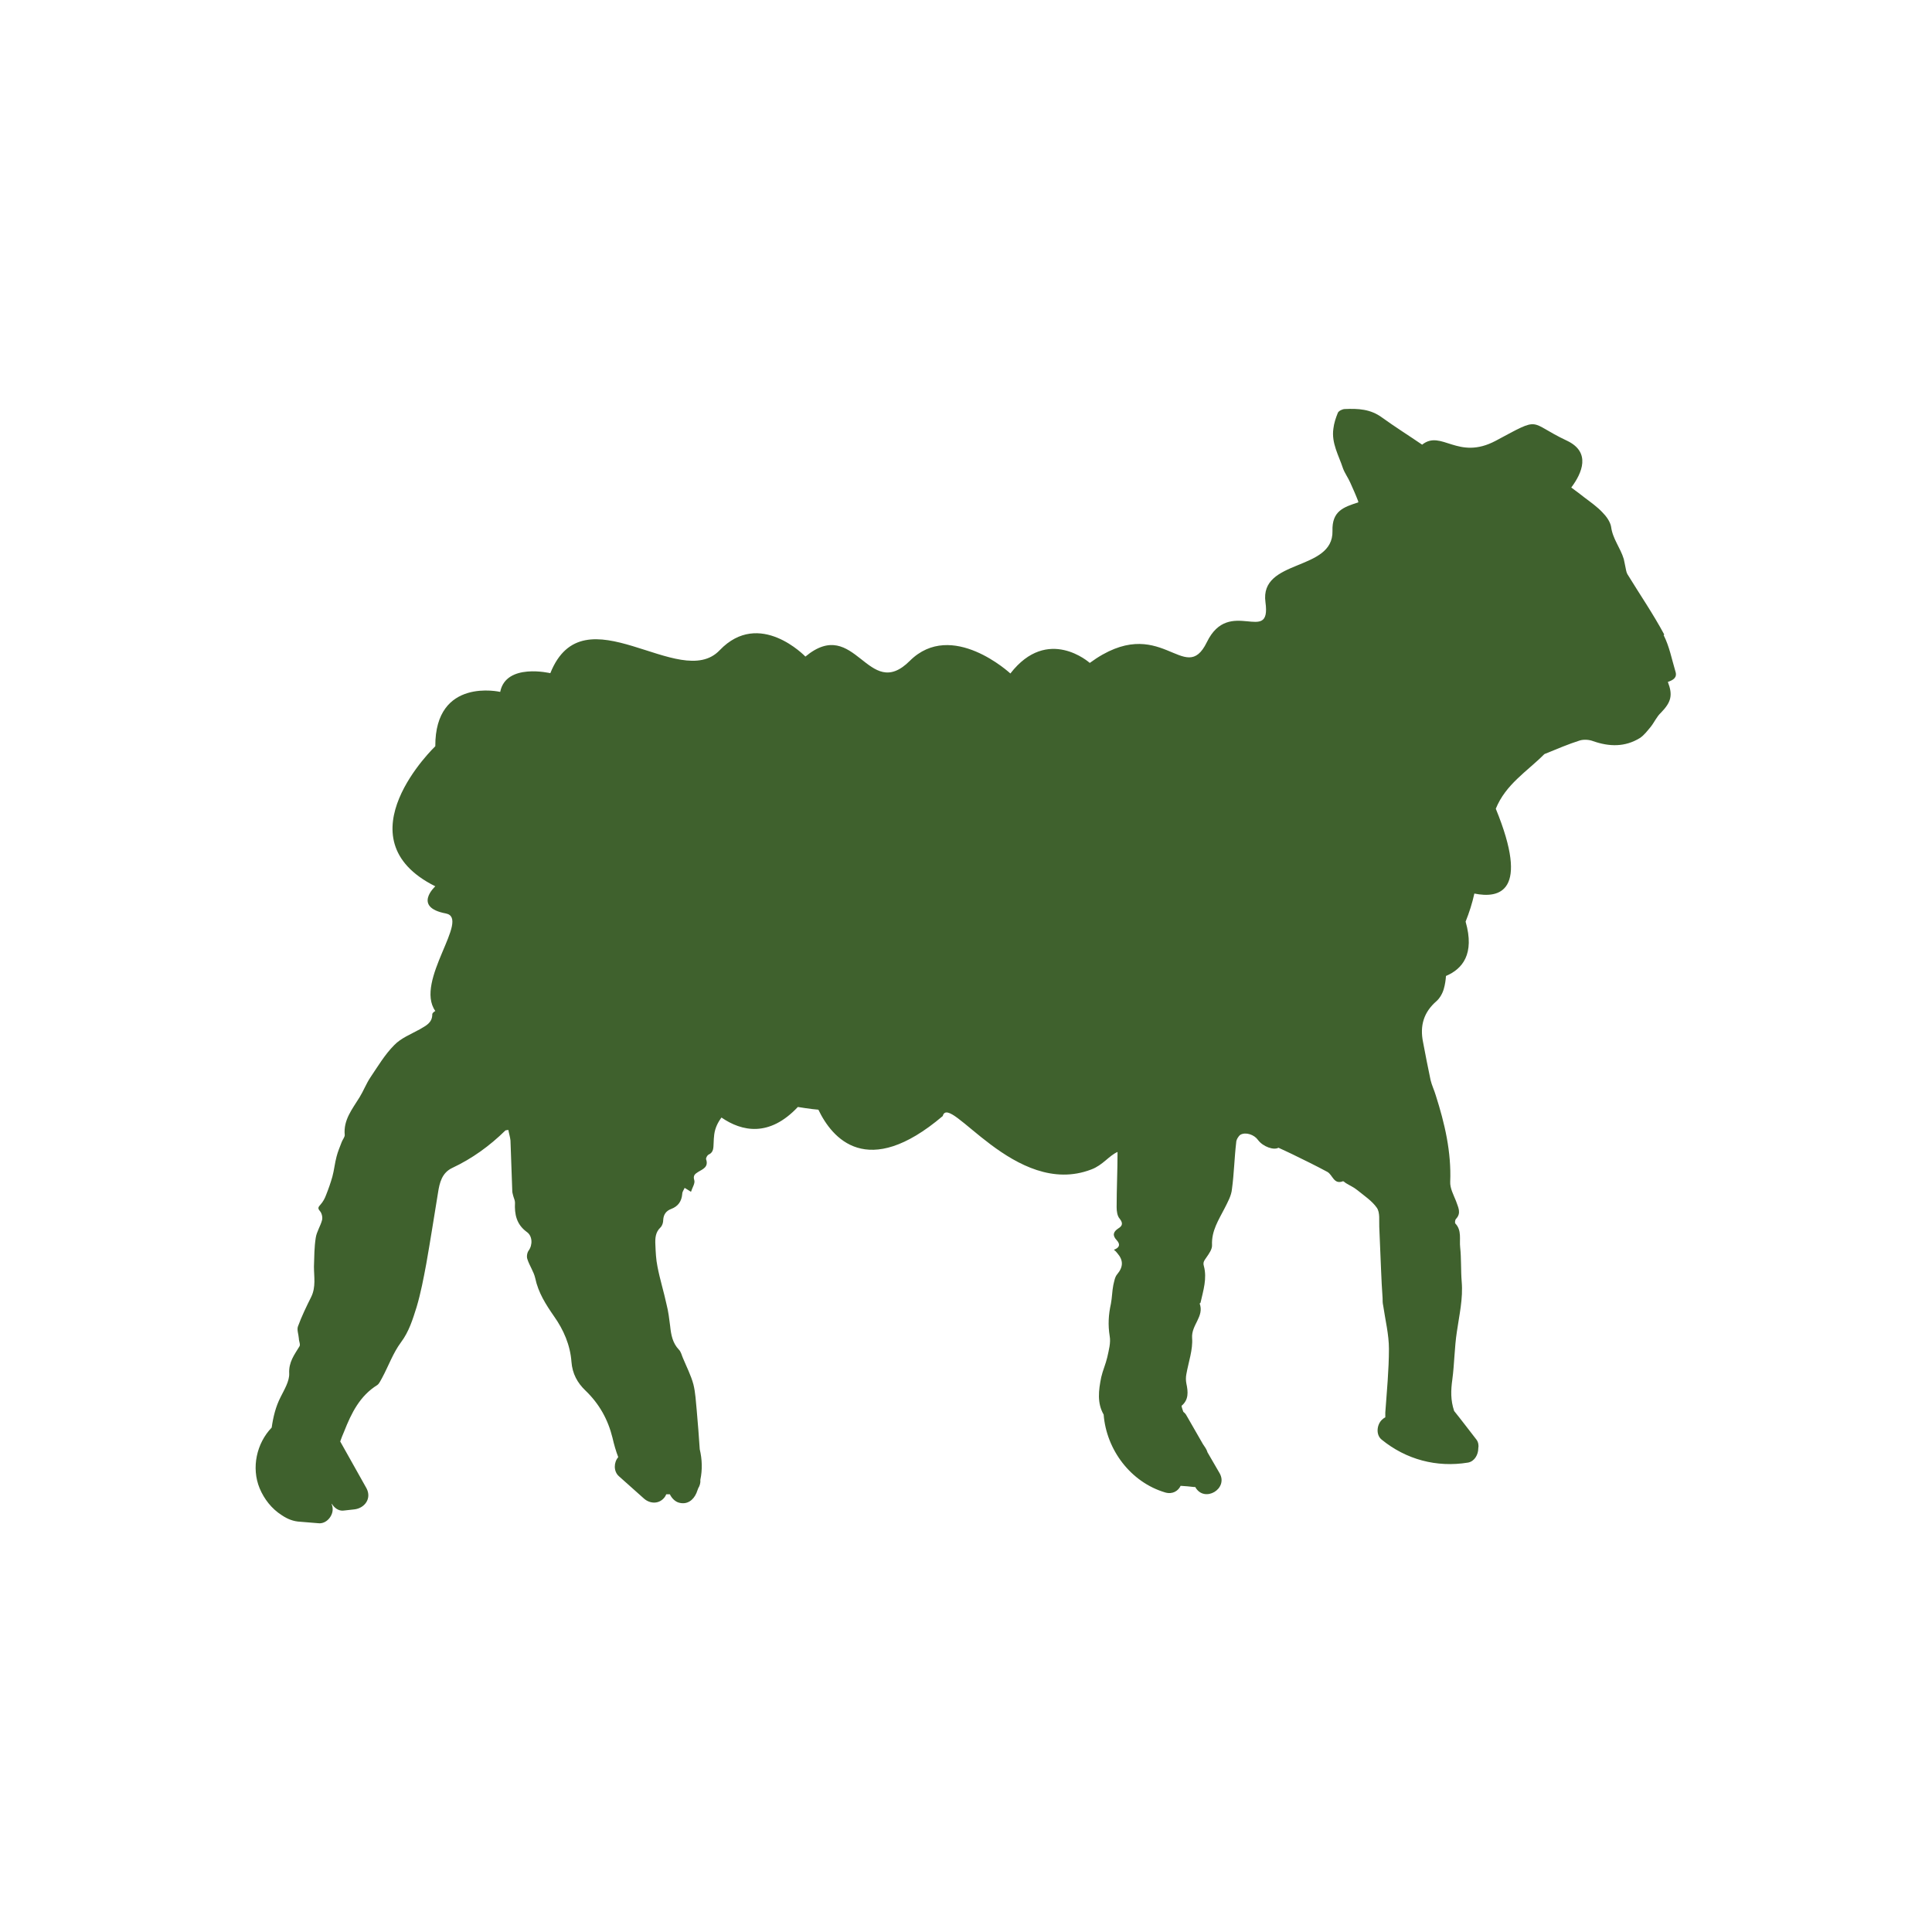 <?xml version="1.0" encoding="UTF-8"?>
<svg id="Capa_1" data-name="Capa 1" xmlns="http://www.w3.org/2000/svg" viewBox="0 0 64 64">
  <defs>
    <style>
      .cls-1 {
        fill: #3f612d;
        stroke-width: 0px;
      }
    </style>
  </defs>
  <path class="cls-1" d="m55.13,21.02c-.37-.69-.81-1.33-1.22-2-.04-.07-.05-.17-.07-.26-.02-.08-.03-.16-.05-.24-.11-.37-.37-.67-.42-1.07-.03-.17-.16-.35-.29-.48-.17-.18-.38-.33-.58-.48-.15-.12-.3-.23-.45-.34.36-.48.66-1.17-.14-1.55-1.32-.62-.81-.83-2.36,0-1.26.67-1.8-.38-2.44.13-.44-.3-.9-.59-1.33-.9-.38-.28-.79-.3-1.23-.28-.08,0-.2.06-.23.12-.07.17-.13.35-.15.53-.07.48.18.89.32,1.32.06.16.17.31.24.47.09.2.18.4.26.61,0,.01,0,.03.01.04-.5.16-.88.29-.86.95.03,1.35-2.42.91-2.22,2.36.2,1.44-1.2-.2-1.94,1.32-.74,1.52-1.52-1.04-3.88.69,0,0-1.39-1.25-2.63.35,0,0-1.94-1.8-3.33-.42-1.39,1.39-1.8-1.52-3.46-.14,0,0-1.52-1.59-2.84-.21-1.32,1.39-4.5-2.01-5.61.76,0,0-1.47-.35-1.66.62,0,0-2.16-.5-2.15,1.8,0,0-3.19,3.05,0,4.64,0,0-.76.69.35.9.83.16-1.05,2.24-.35,3.23-.05.03-.1.07-.1.11,0,.29-.22.38-.42.5-.29.16-.62.29-.84.52-.31.31-.54.7-.79,1.07-.14.21-.23.45-.36.66-.24.39-.54.75-.49,1.25,0,.07-.07.15-.1.23-.06.16-.13.32-.17.48-.06.22-.08.45-.14.67-.06.21-.13.41-.21.61-.04.11-.1.22-.18.31-.07.08-.11.12-.02.22.06.07.09.2.07.29-.05.2-.18.39-.21.59-.05.31-.05.64-.06.96,0,.33.07.67-.09,1-.16.32-.32.65-.44.98-.04.11.02.26.03.4,0,.09.06.2.02.26-.17.28-.36.52-.34.9.01.25-.16.53-.28.77-.17.33-.25.67-.3,1.02-.5.52-.68,1.33-.4,2.01.15.36.4.68.73.89.19.13.39.21.62.22l.61.05c.25.02.46-.23.46-.46,0-.06-.01-.11-.03-.16,0,0,0-.02,0-.03.08.14.23.25.39.23.12-.01.24-.03.36-.04.34-.04.58-.36.4-.7l-.87-1.55c.04-.11.08-.22.13-.33.24-.61.52-1.18,1.1-1.54.07-.05.11-.16.16-.24.21-.39.36-.82.62-1.17.27-.36.39-.76.52-1.17.14-.47.23-.95.32-1.43.14-.79.26-1.57.39-2.36.05-.33.13-.66.47-.82.66-.31,1.24-.73,1.76-1.24.01-.01.04-.01.1-.02.02.12.06.24.07.35.02.56.04,1.12.06,1.68,0,.05.02.1.03.15.02.08.06.15.06.23-.02.39.05.72.39.97.19.13.2.43.06.62-.05.07-.07.2-.04.28.07.22.21.41.26.63.1.48.35.87.62,1.26.32.45.54.96.58,1.51.03.4.2.7.46.95.46.44.75.96.9,1.57.05.22.11.43.19.64-.15.17-.16.47.02.63.28.25.55.49.83.74.19.17.47.19.65,0,.04-.04.07-.09.09-.14h.12c.06.13.18.25.31.28.27.07.47-.09.57-.32.02-.05.04-.1.06-.16.05-.08.08-.18.07-.28.07-.33.06-.68-.02-1.01-.03-.43-.06-.86-.1-1.29-.03-.29-.04-.58-.11-.86-.08-.3-.23-.59-.35-.88-.04-.09-.06-.2-.13-.27-.21-.22-.26-.49-.29-.78-.03-.24-.06-.49-.12-.72-.09-.42-.22-.83-.3-1.25-.05-.24-.06-.49-.07-.73-.01-.21,0-.41.17-.57.06-.06.09-.16.09-.25.01-.18.1-.3.26-.36.24-.09.35-.26.37-.5,0-.07.05-.13.08-.2.06.04.12.07.21.13.04-.13.14-.28.11-.38-.05-.16.02-.21.13-.28.15-.09.35-.16.26-.42-.01-.04.04-.13.08-.15.18-.08.16-.24.17-.39,0-.09.01-.18.02-.28.03-.22.12-.4.24-.56.67.46,1.58.66,2.53-.35.09.01.17.03.26.04.14.02.28.04.42.05.45.94,1.61,2.34,4.12.21.21-.8,2.4,2.74,4.92,1.77.38-.14.59-.46.87-.58,0,.61-.03,1.22-.03,1.83,0,.13.02.29.1.38.12.15.09.24-.04.32-.17.11-.21.23-.06.39.13.14.1.25-.09.32.05.04.08.07.11.11.21.24.2.46,0,.7-.08.09-.1.24-.13.36-.04.2-.04.41-.08.62-.08.36-.1.7-.04,1.07.04.22-.03.47-.08.7-.05.22-.15.44-.2.66-.09.44-.14.86.08,1.24.09,1.16.89,2.24,2.04,2.58.24.07.43-.05.51-.22.15.01.3.02.45.04.02,0,.03,0,.04,0,0,0,0,0,0,.01.3.52,1.1.05.8-.47l-.4-.69c-.02-.07-.06-.14-.11-.21-.01-.02-.03-.04-.04-.06-.18-.31-.36-.63-.54-.94-.03-.06-.07-.1-.11-.13-.02-.06-.05-.13-.06-.2.24-.2.22-.46.16-.74-.02-.1-.02-.21,0-.31.07-.4.22-.81.19-1.2-.03-.43.41-.71.25-1.14,0,0,.03-.02.03-.03.09-.4.22-.8.11-1.21-.04-.13.02-.19.08-.28.09-.13.2-.28.19-.42-.02-.47.22-.83.42-1.22.1-.2.22-.41.24-.63.07-.51.08-1.03.14-1.54,0-.09.07-.21.14-.26.18-.1.46,0,.58.17.17.23.53.35.68.26.17.08.31.14.45.21.39.19.78.38,1.17.59.18.1.21.43.52.31.02,0,.06.04.09.06.13.08.27.14.39.24.22.18.48.35.64.58.11.16.07.42.08.63.02.48.04.96.06,1.44.01.31.03.61.05.92,0,.08,0,.17.02.25.07.48.19.96.19,1.43,0,.7-.07,1.41-.12,2.11,0,.05,0,.11,0,.16-.04.02-.08.05-.12.09-.16.16-.2.49,0,.65.81.66,1.82.93,2.86.76.22-.04.34-.27.34-.47.02-.1,0-.21-.06-.29-.25-.32-.49-.64-.74-.95-.12-.36-.11-.68-.06-1.04.07-.52.07-1.06.15-1.58.08-.56.21-1.1.16-1.67-.03-.37-.01-.76-.05-1.13-.03-.26.06-.56-.16-.79-.02-.02-.01-.12.02-.15.19-.2.07-.39,0-.6-.08-.2-.2-.42-.19-.63.04-.99-.18-1.93-.48-2.87-.05-.17-.13-.33-.17-.5-.09-.42-.17-.84-.25-1.26-.11-.54.02-.99.45-1.36.11-.1.2-.26.24-.41.04-.14.06-.28.07-.42.54-.23.96-.72.65-1.8.12-.3.22-.61.29-.93.83.17,1.84-.05.71-2.81.33-.81,1.03-1.23,1.6-1.8.02-.02.04-.02.06-.03.37-.15.74-.31,1.12-.43.13-.04.31-.03.44.02.54.19,1.06.2,1.55-.1.14-.09.25-.24.36-.37.12-.15.2-.34.34-.47.34-.35.4-.58.23-1.02.17-.06.32-.14.25-.35-.12-.4-.2-.83-.39-1.2Z"/>
</svg>